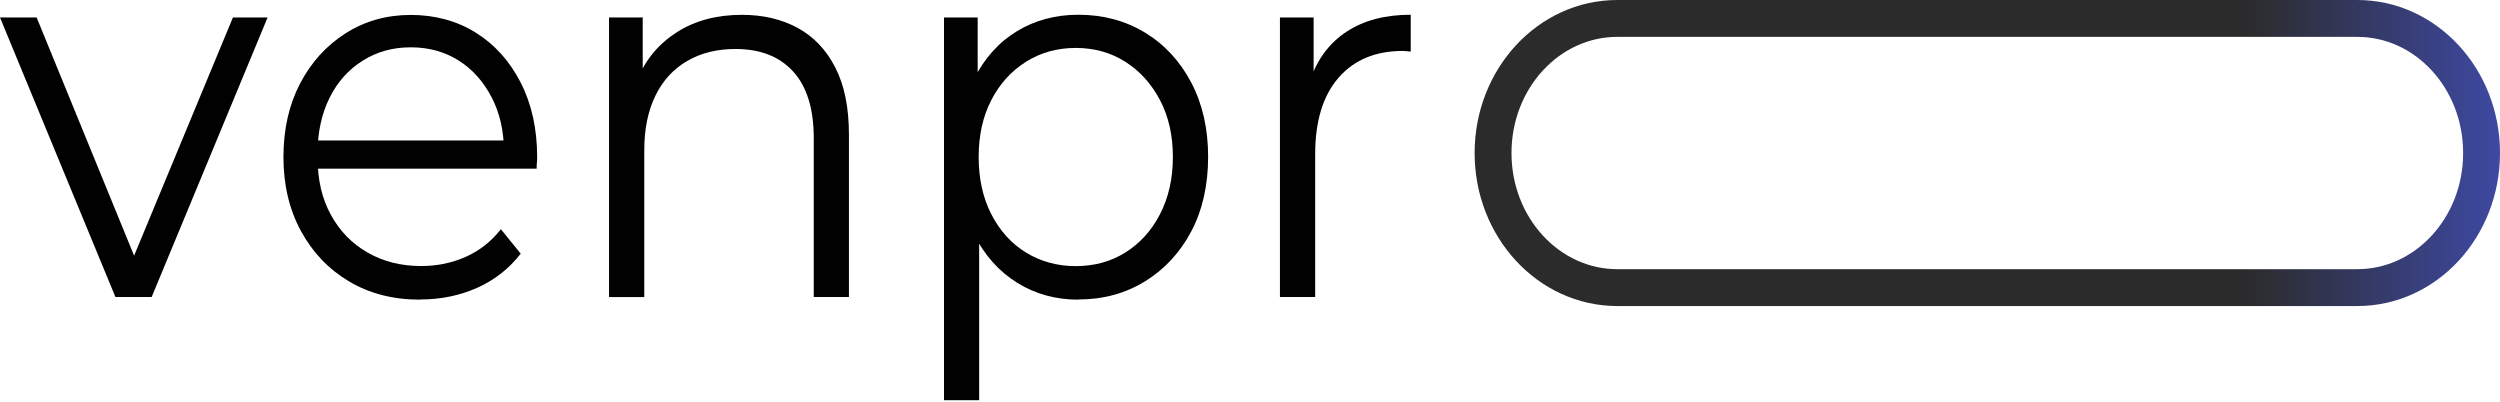 <svg xmlns="http://www.w3.org/2000/svg" width="678" height="109" viewBox="0 0 678 109" fill="none"><path d="M31.305 80.549L0 4.742H9.937L38.702 75.043H34.001L63.167 4.742H72.57L41.131 80.549H31.305Z" fill="#010101"></path><path d="M113.968 81.267C106.615 81.267 100.176 79.615 94.606 76.288C89.058 72.961 84.713 68.389 81.571 62.573C78.43 56.756 76.87 50.078 76.87 42.586C76.87 35.093 78.363 28.439 81.371 22.67C84.379 16.902 88.501 12.354 93.737 9.027C98.973 5.699 104.877 4.048 111.406 4.048C117.934 4.048 123.928 5.652 129.075 8.883C134.222 12.114 138.277 16.639 141.24 22.455C144.204 28.272 145.674 34.998 145.674 42.586C145.674 43.064 145.674 43.567 145.607 44.094C145.54 44.62 145.54 45.171 145.54 45.745H84.134V38.086H140.438L136.673 41.125C136.673 35.644 135.581 30.761 133.375 26.476C131.169 22.192 128.206 18.841 124.44 16.447C120.675 14.053 116.33 12.833 111.406 12.833C106.482 12.833 102.226 14.029 98.371 16.447C94.517 18.864 91.509 22.216 89.37 26.548C87.231 30.881 86.139 35.836 86.139 41.413V42.992C86.139 48.761 87.32 53.836 89.704 58.216C92.088 62.596 95.386 66.019 99.641 68.461C103.897 70.926 108.754 72.147 114.213 72.147C118.513 72.147 122.524 71.333 126.245 69.682C129.966 68.054 133.174 65.541 135.848 62.166L141.218 68.796C138.076 72.841 134.155 75.929 129.453 78.035C124.752 80.142 119.583 81.219 113.924 81.219L113.968 81.267Z" fill="#010101"></path><path d="M165.17 80.549V4.742H174.305V25.543L172.835 21.641C175.063 16.16 178.65 11.851 183.596 8.716C188.52 5.58 194.38 4.024 201.198 4.024C206.925 4.024 211.96 5.197 216.327 7.567C220.672 9.936 224.081 13.503 226.532 18.314C229.005 23.125 230.231 29.181 230.231 36.506V80.549H220.694V37.535C220.694 29.54 218.845 23.508 215.124 19.415C211.403 15.322 206.189 13.287 199.46 13.287C194.447 13.287 190.08 14.364 186.359 16.543C182.638 18.697 179.764 21.833 177.759 25.926C175.753 30.019 174.728 34.95 174.728 40.719V80.573H165.17V80.549Z" fill="#010101"></path><path d="M256.011 108.555V4.742H265.146V27.553L264.21 42.705L265.547 58.001V108.531H256.011V108.555ZM292.441 81.267C286.358 81.267 280.832 79.759 275.908 76.719C270.984 73.679 267.062 69.299 264.144 63.578C261.225 57.857 259.777 50.844 259.777 42.562C259.777 34.28 261.203 27.29 264.077 21.545C266.951 15.825 270.85 11.468 275.774 8.476C280.699 5.484 286.247 4 292.441 4C299.17 4 305.185 5.604 310.511 8.835C315.836 12.067 320.025 16.591 323.077 22.407C326.13 28.224 327.645 34.95 327.645 42.538C327.645 50.126 326.13 56.971 323.077 62.74C320.025 68.509 315.836 73.033 310.511 76.312C305.185 79.591 299.147 81.219 292.441 81.219V81.267ZM291.75 72.171C296.763 72.171 301.242 70.95 305.186 68.485C309.129 66.019 312.271 62.572 314.588 58.096C316.905 53.62 318.086 48.45 318.086 42.586C318.086 36.721 316.928 31.575 314.588 27.146C312.249 22.718 309.129 19.247 305.186 16.758C301.242 14.245 296.763 13 291.75 13C286.737 13 282.236 14.245 278.248 16.758C274.259 19.271 271.118 22.718 268.845 27.146C266.55 31.575 265.414 36.721 265.414 42.586C265.414 48.45 266.55 53.62 268.845 58.096C271.14 62.572 274.259 66.043 278.248 68.485C282.236 70.926 286.737 72.171 291.75 72.171Z" fill="#010101"></path><path d="M347.118 80.549V4.742H356.253V25.375L355.317 21.761C357.278 15.992 360.598 11.588 365.255 8.548C369.911 5.508 375.682 4 382.589 4V13.958C382.233 13.958 381.876 13.957 381.52 13.886C381.163 13.838 380.807 13.814 380.45 13.814C373.008 13.814 367.193 16.256 362.982 21.115C358.771 25.974 356.676 32.891 356.676 41.844V80.549H347.118Z" fill="#010101"></path><path d="M639.294 5H438.623C420.008 5 404.917 21.335 404.917 41.486V41.514C404.917 61.665 420.008 78 438.623 78H639.294C657.909 78 673 61.665 673 41.514V41.486C673 21.335 657.909 5 639.294 5Z" stroke="url(#paint0_linear_95_3)" stroke-width="10" stroke-miterlimit="10"></path><defs><linearGradient id="paint0_linear_95_3" x1="399.703" y1="41.514" x2="678.214" y2="41.514" gradientUnits="userSpaceOnUse"><stop offset="0.75" stop-color="#2B2B2B"></stop><stop offset="1" stop-color="#3E49A2"></stop></linearGradient></defs></svg>